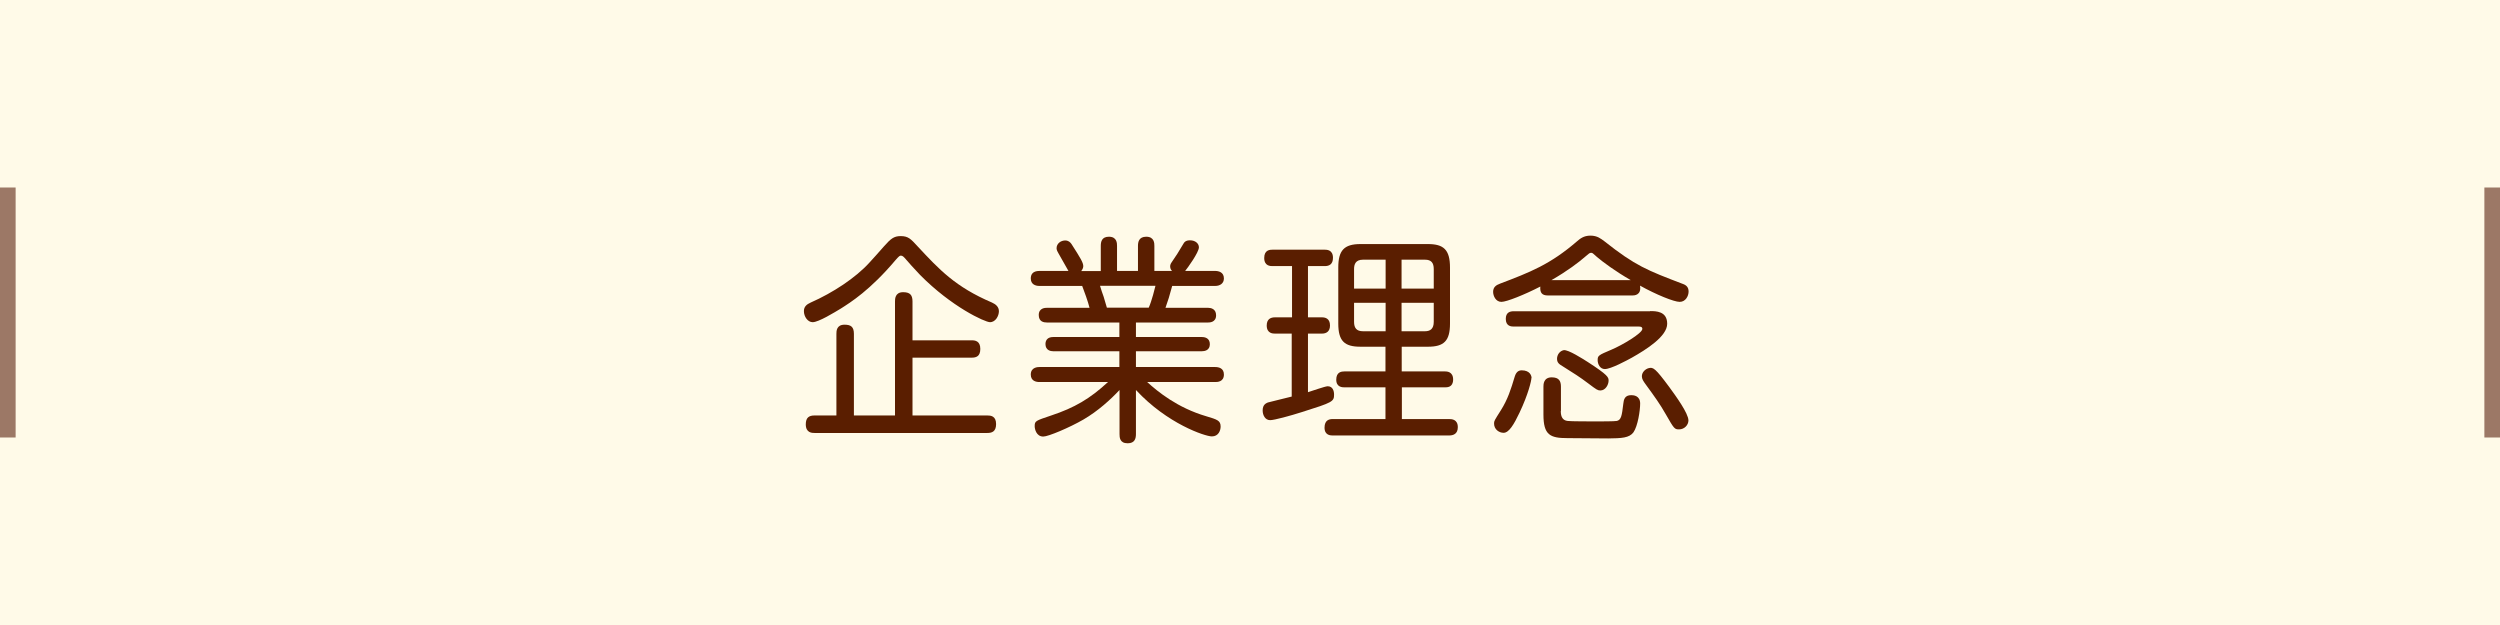 <?xml version="1.0" encoding="UTF-8"?><svg id="a" xmlns="http://www.w3.org/2000/svg" viewBox="0 0 160 40"><defs><style>.b{fill:#fffae8;}.c{fill:#9c7866;}.d{fill:#5a1e00;}</style></defs><g><rect class="b" x="0" y="0" width="160" height="40"/><rect class="c" x="0" y="12" width="1" height="16"/><rect class="c" x="159" y="12" width="1" height="16"/></g><g><path class="d" d="M56.59,15.75c.41-.46,.61-.64,1.05-.64,.49,0,.65,.18,1.09,.66,1.38,1.48,2.41,2.59,4.75,3.59,.25,.11,.45,.28,.45,.56,0,.29-.21,.7-.57,.7-.32,0-2.46-.98-4.48-3.03-.32-.34-.82-.88-.9-.99-.13-.15-.21-.24-.32-.24-.08,0-.12,.03-.35,.29-1.62,1.92-2.87,2.7-3.5,3.1-.4,.24-1.42,.87-1.8,.87-.31,0-.56-.35-.56-.71,0-.28,.17-.43,.44-.55,1.41-.62,2.87-1.58,3.75-2.55,.19-.21,.64-.7,.94-1.05Zm1.81,10.84h4.79c.2,0,.56,.02,.56,.55,0,.5-.29,.57-.56,.57h-11.06c-.15,0-.56,0-.56-.55,0-.43,.2-.57,.56-.57h1.4v-5.22c0-.17,0-.59,.52-.59,.41,0,.6,.14,.6,.59v5.22h2.63v-7.3c0-.15,0-.59,.52-.59,.44,0,.6,.18,.6,.59v2.49h3.79c.2,0,.55,.03,.55,.55,0,.48-.27,.56-.55,.56h-3.79v3.7Z"/><path class="d" d="M70.45,17.34v-1.6c0-.25,.05-.59,.52-.59,.52,0,.52,.43,.52,.59v1.6h1.34v-1.6c0-.24,.05-.59,.53-.59,.52,0,.52,.43,.52,.59v1.6h1.13c-.05-.06-.12-.13-.12-.29,0-.08,.03-.17,.08-.24,.36-.53,.4-.59,.75-1.18,.07-.13,.16-.25,.44-.25,.35,0,.57,.21,.57,.45,0,.32-.73,1.33-.88,1.51h1.92c.21,0,.56,.07,.56,.48,0,.32-.25,.48-.56,.48h-2.75c-.19,.69-.25,.9-.43,1.4h2.73c.17,0,.51,.06,.51,.48,0,.46-.43,.46-.51,.46h-4.62v.93h4.22c.2,0,.51,.07,.51,.46s-.33,.45-.51,.45h-4.22v1.01h5.07c.23,0,.56,.07,.56,.48,0,.48-.43,.48-.56,.48h-4.35c.68,.62,1.94,1.65,3.78,2.19,.71,.21,.92,.28,.92,.66,0,.24-.13,.63-.56,.63s-2.86-.81-4.86-2.97v2.82c0,.28-.07,.59-.53,.59-.51,0-.52-.38-.52-.59v-2.82c-.56,.6-1.38,1.35-2.31,1.89-.88,.51-2.25,1.09-2.57,1.09-.45,0-.55-.49-.55-.66,0-.34,.05-.35,1.06-.69,1.48-.49,2.49-1.08,3.63-2.14h-4.39c-.2,0-.55-.06-.55-.48,0-.48,.47-.48,.55-.48h5.12v-1.01h-4.24c-.16,0-.49-.06-.49-.46,0-.28,.17-.45,.49-.45h4.24v-.93h-4.64c-.2,0-.52-.05-.52-.48,0-.46,.43-.46,.52-.46h2.73c-.09-.38-.35-1.09-.47-1.4h-2.74c-.25,0-.55-.1-.55-.48,0-.25,.12-.48,.55-.48h1.86c-.28-.5-.32-.57-.64-1.13-.05-.08-.12-.21-.12-.32,0-.31,.28-.5,.55-.5,.21,0,.32,.11,.4,.22,.59,.92,.76,1.2,.76,1.43,0,.15-.11,.27-.13,.31h1.25Zm3.07,2.35c.19-.42,.4-1.27,.43-1.4h-3.55c.03,.11,.21,.66,.23,.69,.16,.53,.17,.59,.21,.71h2.69Z"/><path class="d" d="M82.69,21.35h-1.1c-.11,0-.52,0-.52-.52,0-.42,.27-.52,.52-.52h1.1v-3.28h-1.25c-.13,0-.53,0-.53-.52s.37-.53,.53-.53h3.34c.13,0,.53,0,.53,.52,0,.42-.25,.53-.52,.53h-1.08v3.28h.9c.19,0,.51,.06,.51,.52,0,.38-.23,.52-.51,.52h-.9v3.75c.2-.06,1.1-.38,1.26-.38,.32,0,.41,.29,.41,.53,0,.45-.08,.5-2.05,1.12-.75,.24-1.78,.52-2.04,.52-.32,0-.48-.32-.48-.62,0-.39,.23-.46,.33-.51,.24-.07,1.32-.32,1.53-.38v-4.05Zm7.03,2.42h2.75c.13,0,.53,.01,.53,.52s-.39,.5-.53,.5h-2.75v2.03h3.03c.15,0,.55,.01,.55,.52,0,.43-.29,.53-.55,.53h-7.46c-.12,0-.52,0-.52-.5s.32-.55,.52-.55h3.38v-2.03h-2.62c-.13,0-.53,0-.53-.49s.33-.53,.53-.53h2.62v-1.58h-1.6c-1.02,0-1.42-.36-1.42-1.48v-3.59c0-1.09,.37-1.5,1.42-1.5h4.32c.99,0,1.41,.35,1.41,1.5v3.59c0,1.11-.39,1.48-1.41,1.48h-1.68v1.58Zm-1.04-5.3v-1.85h-1.45c-.47,0-.57,.29-.57,.6v1.25h2.02Zm0,.91h-2.02v1.22c0,.39,.16,.6,.57,.6h1.45v-1.82Zm1.02-.91h2.06v-1.25c0-.41-.17-.6-.56-.6h-1.5v1.85Zm0,.91v1.82h1.5c.32,0,.56-.14,.56-.6v-1.22h-2.06Z"/><path class="d" d="M99.07,18.91c-.39,0-.52-.18-.49-.57-1.01,.52-2.16,.98-2.49,.98-.36,0-.53-.38-.53-.64,0-.29,.17-.43,.45-.53,1.92-.73,3.19-1.22,4.9-2.69,.21-.18,.44-.38,.88-.38s.67,.2,.89,.36c1.98,1.57,2.74,1.86,5.02,2.73,.23,.08,.37,.22,.37,.49,0,.28-.19,.66-.57,.66-.36,0-1.5-.46-2.54-1.04,.11,.63-.39,.63-.49,.63h-5.39Zm-1.06,5.29c0,.15-.19,1.01-.76,2.21-.36,.76-.68,1.29-1.02,1.29-.29,0-.61-.22-.61-.59,0-.17,.01-.18,.44-.86,.44-.7,.64-1.34,.88-2.14,.04-.12,.13-.41,.44-.41,.56,0,.64,.37,.64,.49Zm7.6-4.29c.36,0,1.09,0,1.09,.81s-1.34,1.65-2.26,2.17c-.31,.17-1.34,.73-1.73,.73-.31,0-.46-.32-.46-.57,0-.29,.05-.32,.88-.67,.67-.28,1.98-1.05,1.98-1.33,0-.15-.15-.15-.23-.15h-8c-.16,0-.51-.02-.51-.49,0-.42,.27-.49,.51-.49h8.73Zm-5.72,6.4c0,.38,.13,.59,.43,.63,.13,.03,1.61,.03,1.88,.03,.23,0,1.14,0,1.28-.03,.28-.07,.32-.34,.41-1.09,.03-.28,.09-.56,.51-.56,.15,0,.57,.03,.57,.54,0,.44-.15,1.44-.43,1.84-.27,.36-.76,.38-1.61,.39-.41,0-2.24-.02-2.61-.02-1.12,0-1.54-.2-1.54-1.51v-1.78c0-.14,0-.6,.53-.6,.47,0,.59,.24,.59,.6v1.55Zm4.48-8.38c-.99-.57-1.77-1.15-2.16-1.48-.27-.24-.29-.27-.37-.27-.11,0-.13,.03-.39,.25-.4,.35-1.13,.91-2.16,1.5h5.07Zm-2.75,5.24c1.3,.84,1.33,.98,1.33,1.19,0,.25-.19,.63-.53,.63-.16,0-.23-.04-.77-.45-.54-.41-.94-.66-1.61-1.08-.25-.15-.39-.24-.39-.5,0-.25,.17-.5,.43-.55,.29-.04,1.21,.55,1.54,.76Zm5.22,1.61c.4,.55,1.22,1.67,1.22,2.13,0,.28-.25,.57-.6,.57-.29,0-.32-.04-.84-.95-.37-.66-.75-1.18-1.29-1.92-.16-.22-.25-.35-.25-.53,0-.25,.21-.46,.44-.52,.28-.07,.41-.01,1.32,1.22Z"/></g></svg>